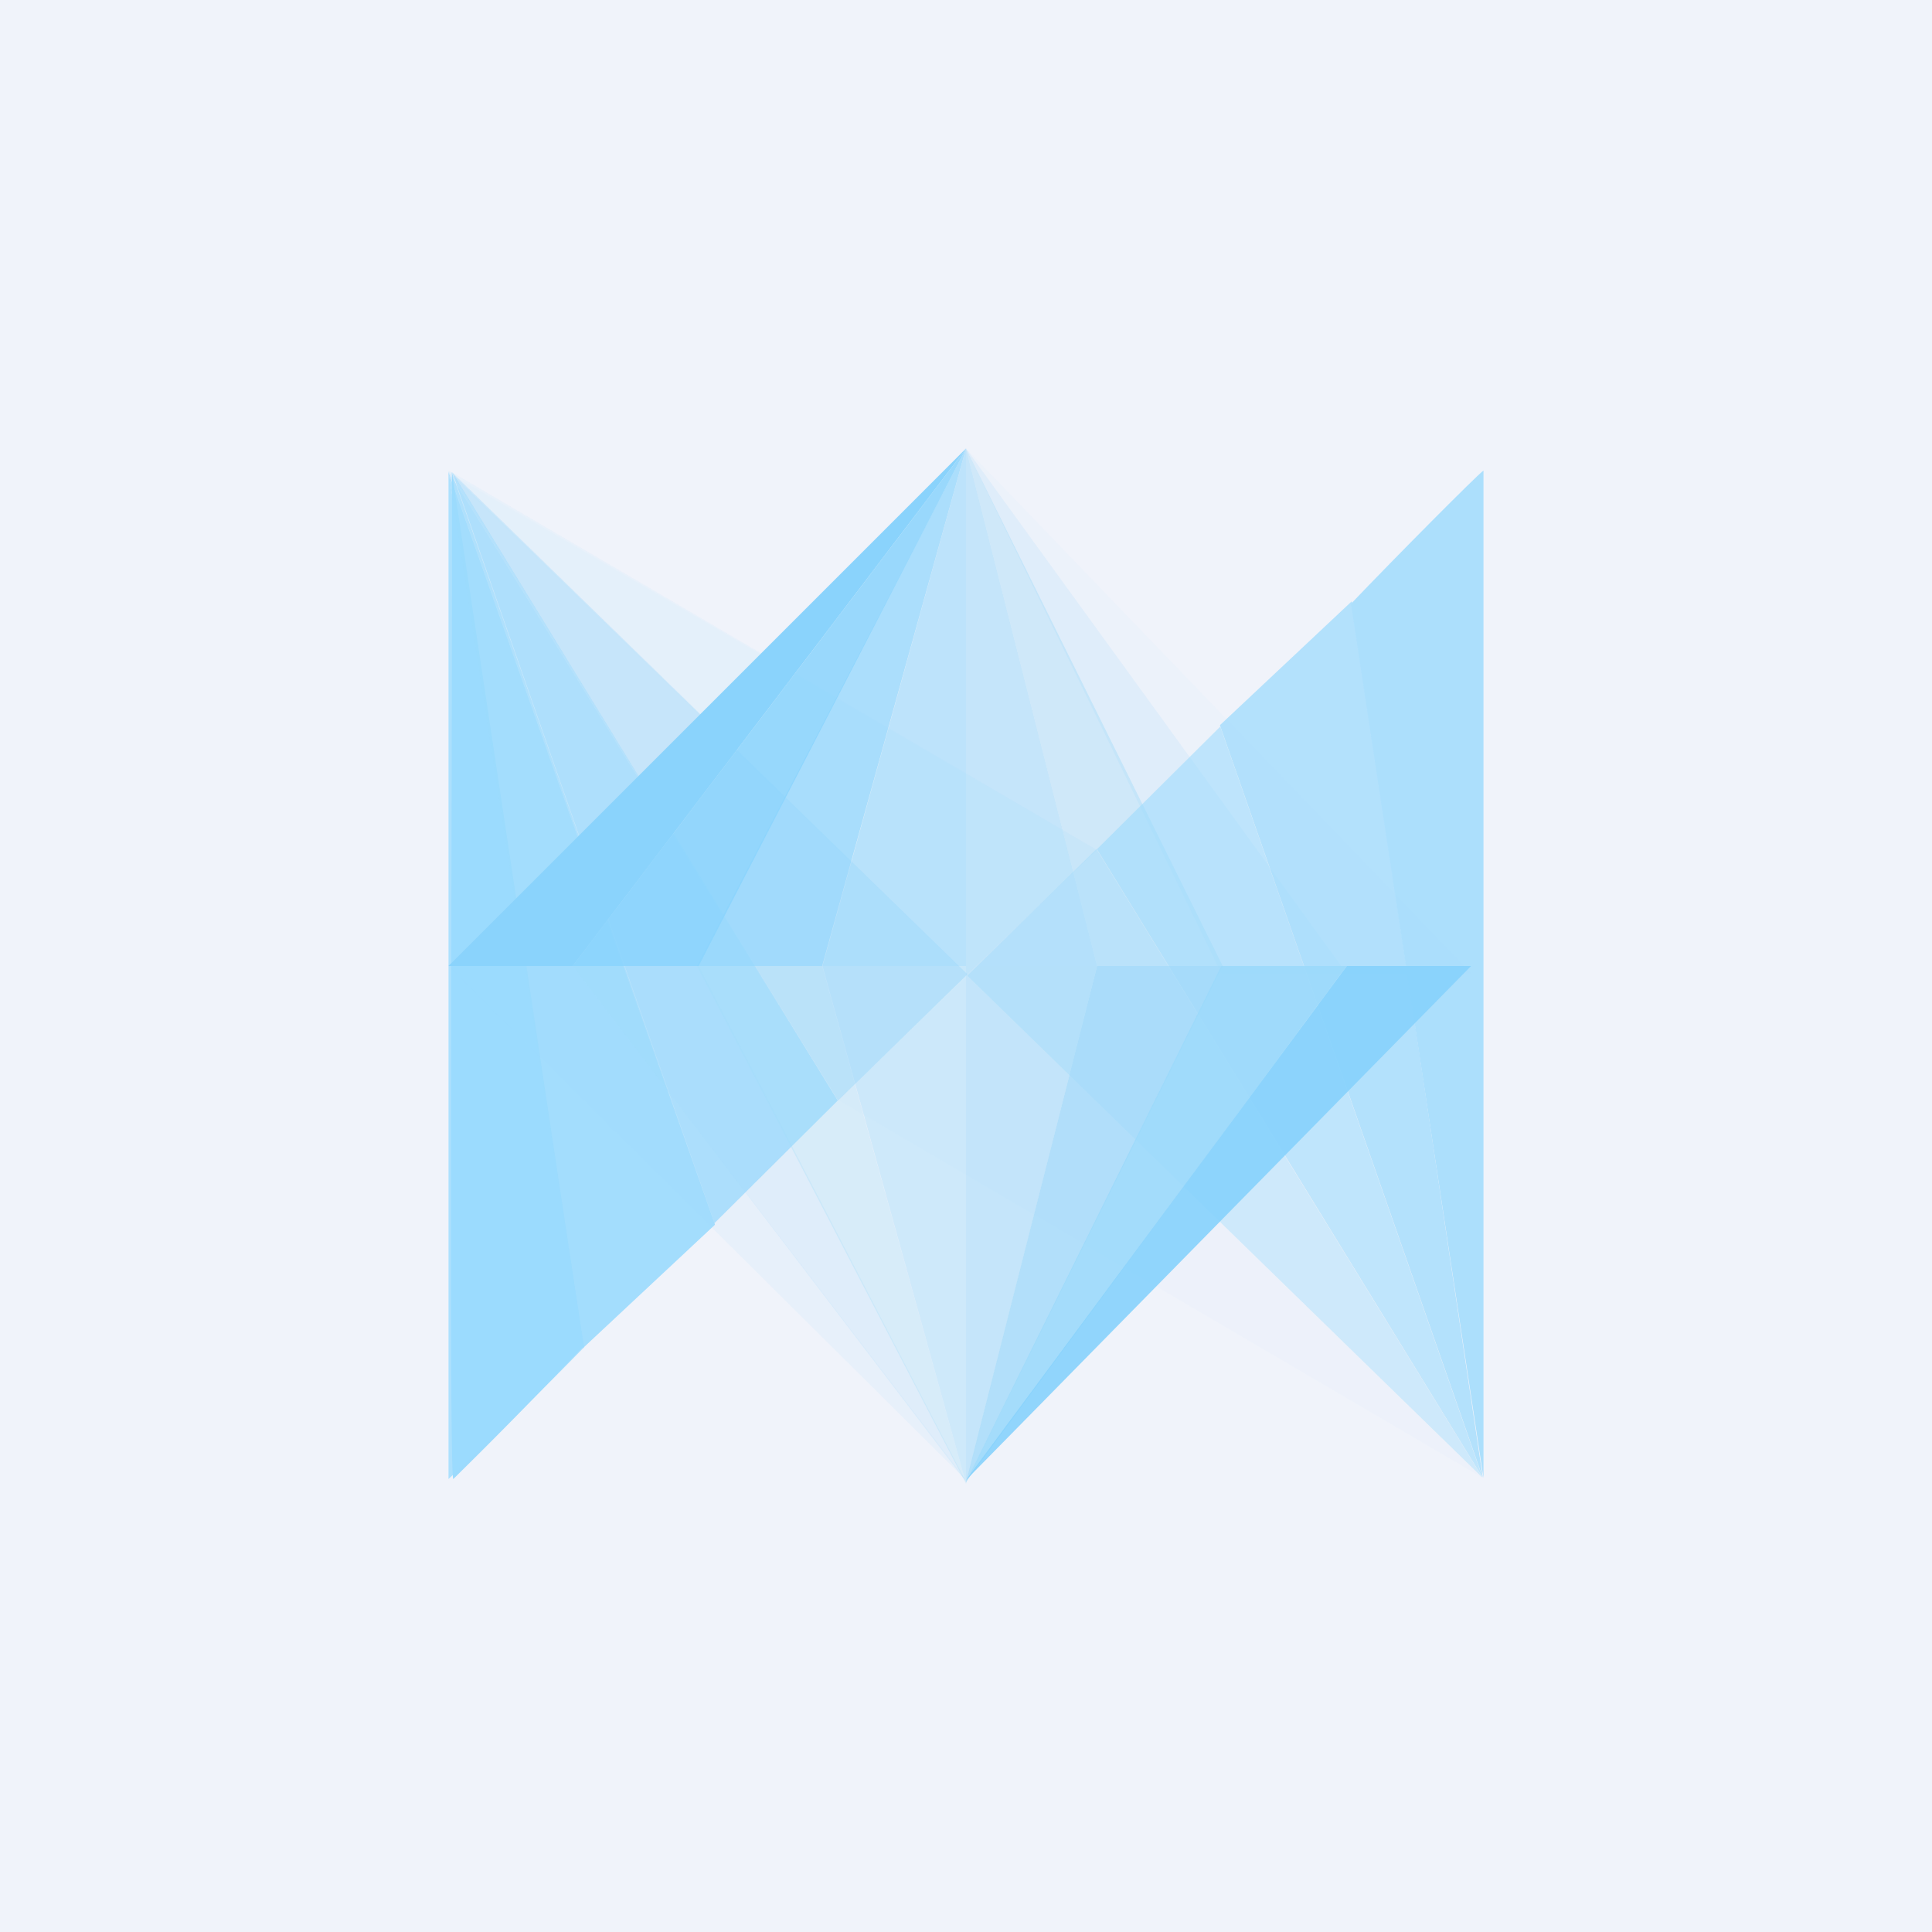 <!-- by Finnhub --><svg xmlns="http://www.w3.org/2000/svg" width="56" height="56" viewBox="0 0 56 56"><path fill="#F0F3FA" d="M0 0h56v56H0z"/><path d="M20.72 35.5l-3.83 3.58-3.8-25.4 7.63 21.81z" fill="#9BDAFD" fill-opacity=".6"/><path d="M13.14 42.87c-.13.08-.03-19.4-.04-29.19l3.82 25.34a157.5 157.5 0 0 1-3.78 3.85z" fill="#9BDAFD"/><path d="M24.28 31.9L13.11 13.69l7.6 21.76 3.57-3.55z" fill="#9BDAFD" fill-opacity=".4"/><path d="M24.29 31.9L13.1 13.69l14.94 14.55-3.75 3.66z" fill="#9BDAFD" fill-opacity=".2"/><path d="M31.8 24.64L13.12 13.7l14.9 14.55 3.76-3.6z" fill="#9BDAFD" fill-opacity=".05"/><path d="M20.72 35.5l-3.83 3.58L13 13.68l7.72 21.81z" fill="#9BDAFD" fill-opacity=".75"/><path d="M24.28 31.9L13.11 13.69l7.6 21.76 3.57-3.55z" fill="#9BDAFD" fill-opacity=".4"/><path d="M24.29 31.9L13.1 13.69l14.94 14.55-3.75 3.66z" fill="#9BDAFD" fill-opacity=".2"/><path d="M31.8 24.64L13 13.7l15.03 14.55 3.76-3.6z" fill="#9BDAFD" fill-opacity=".05"/><path d="M13 42.87v-29.2l3.93 25.38A97.85 97.85 0 0 1 13 42.87z" fill="#9BDAFD" fill-opacity=".8"/><path d="M24.28 31.9L13 13.66l7.7 21.8 3.58-3.56z" fill="#9BDAFD" fill-opacity=".4"/><path d="M24.29 31.9L13 13.64l15.04 14.6-3.75 3.66z" fill="#9BDAFD" fill-opacity=".2"/><path d="M31.8 24.64L13 13.63l15.03 14.6 3.76-3.59z" fill="#9BDAFD" fill-opacity=".05"/><path d="M23.83 28L28 13l-7.8 15h3.63z" fill="#94D6FC" fill-opacity=".75"/><path d="M28 13v15h-4.16L28 13z" fill="#9BD9FB" fill-opacity=".6"/><path d="M16.6 28L28 13l-7.75 15H16.6z" fill="#8AD3FC" fill-opacity=".85"/><path d="M16.6 28L28 13 13 28h3.6z" fill="#8AD3FC"/><path d="M31.8 28L28 13l7.44 15H31.8z" fill="#9DD8F9" fill-opacity=".4"/><path d="M28 13v15h3.8L28 13z" fill="#9BD9FB" fill-opacity=".5"/><path d="M39.03 28.21L28 13l7.4 15.21h3.63z" fill="#9BD9FB" fill-opacity=".2"/><path d="M39.04 28.21L28 13l14.64 15.21h-3.6z" fill="#9BD9FB" fill-opacity=".05"/><path d="M23.83 28L28 43l-7.8-15h3.63z" fill="#9DD8F9" fill-opacity=".3"/><path d="M28 43V28h-4.16L28 43z" fill="#9BD9FB" fill-opacity=".4"/><path d="M16.6 28L28 42.95 20.25 28H16.6z" fill="#9BD9FB" fill-opacity=".2"/><path d="M16.6 28L28 42.9 13 28h3.6z" fill="#9BD9FB" fill-opacity=".1"/><g opacity=".8" fill="#9BDAFD"><path d="M35.36 21.02l3.82-3.59 3.8 25.4-7.62-21.81z" fill-opacity=".9"/><path d="M43 13.64v29.2L39.16 17.5c1.2-1.26 3.71-3.79 3.84-3.86z"/><path d="M31.8 24.62l11.17 18.2-7.6-21.76-3.58 3.56z" fill-opacity=".7"/><path d="M31.78 24.61l11.19 18.22-14.93-14.55 3.74-3.67z" fill-opacity=".5"/><path d="M24.28 31.87l18.67 10.95-14.9-14.54-3.77 3.6z" fill-opacity=".05"/></g><path d="M31.8 28L28 42.97 35.44 28H31.8z" fill="#9DD8F9" fill-opacity=".75"/><path d="M28 43V28h3.8L28 43z" fill="#9BD9FB" fill-opacity=".5"/><path d="M39.03 28L28 42.95 35.4 28h3.63z" fill="#9BD9FB" fill-opacity=".9"/><path d="M39.04 28L28 42.9 42.64 28h-3.6z" fill="#87D2FC" fill-opacity=".9"/></svg>